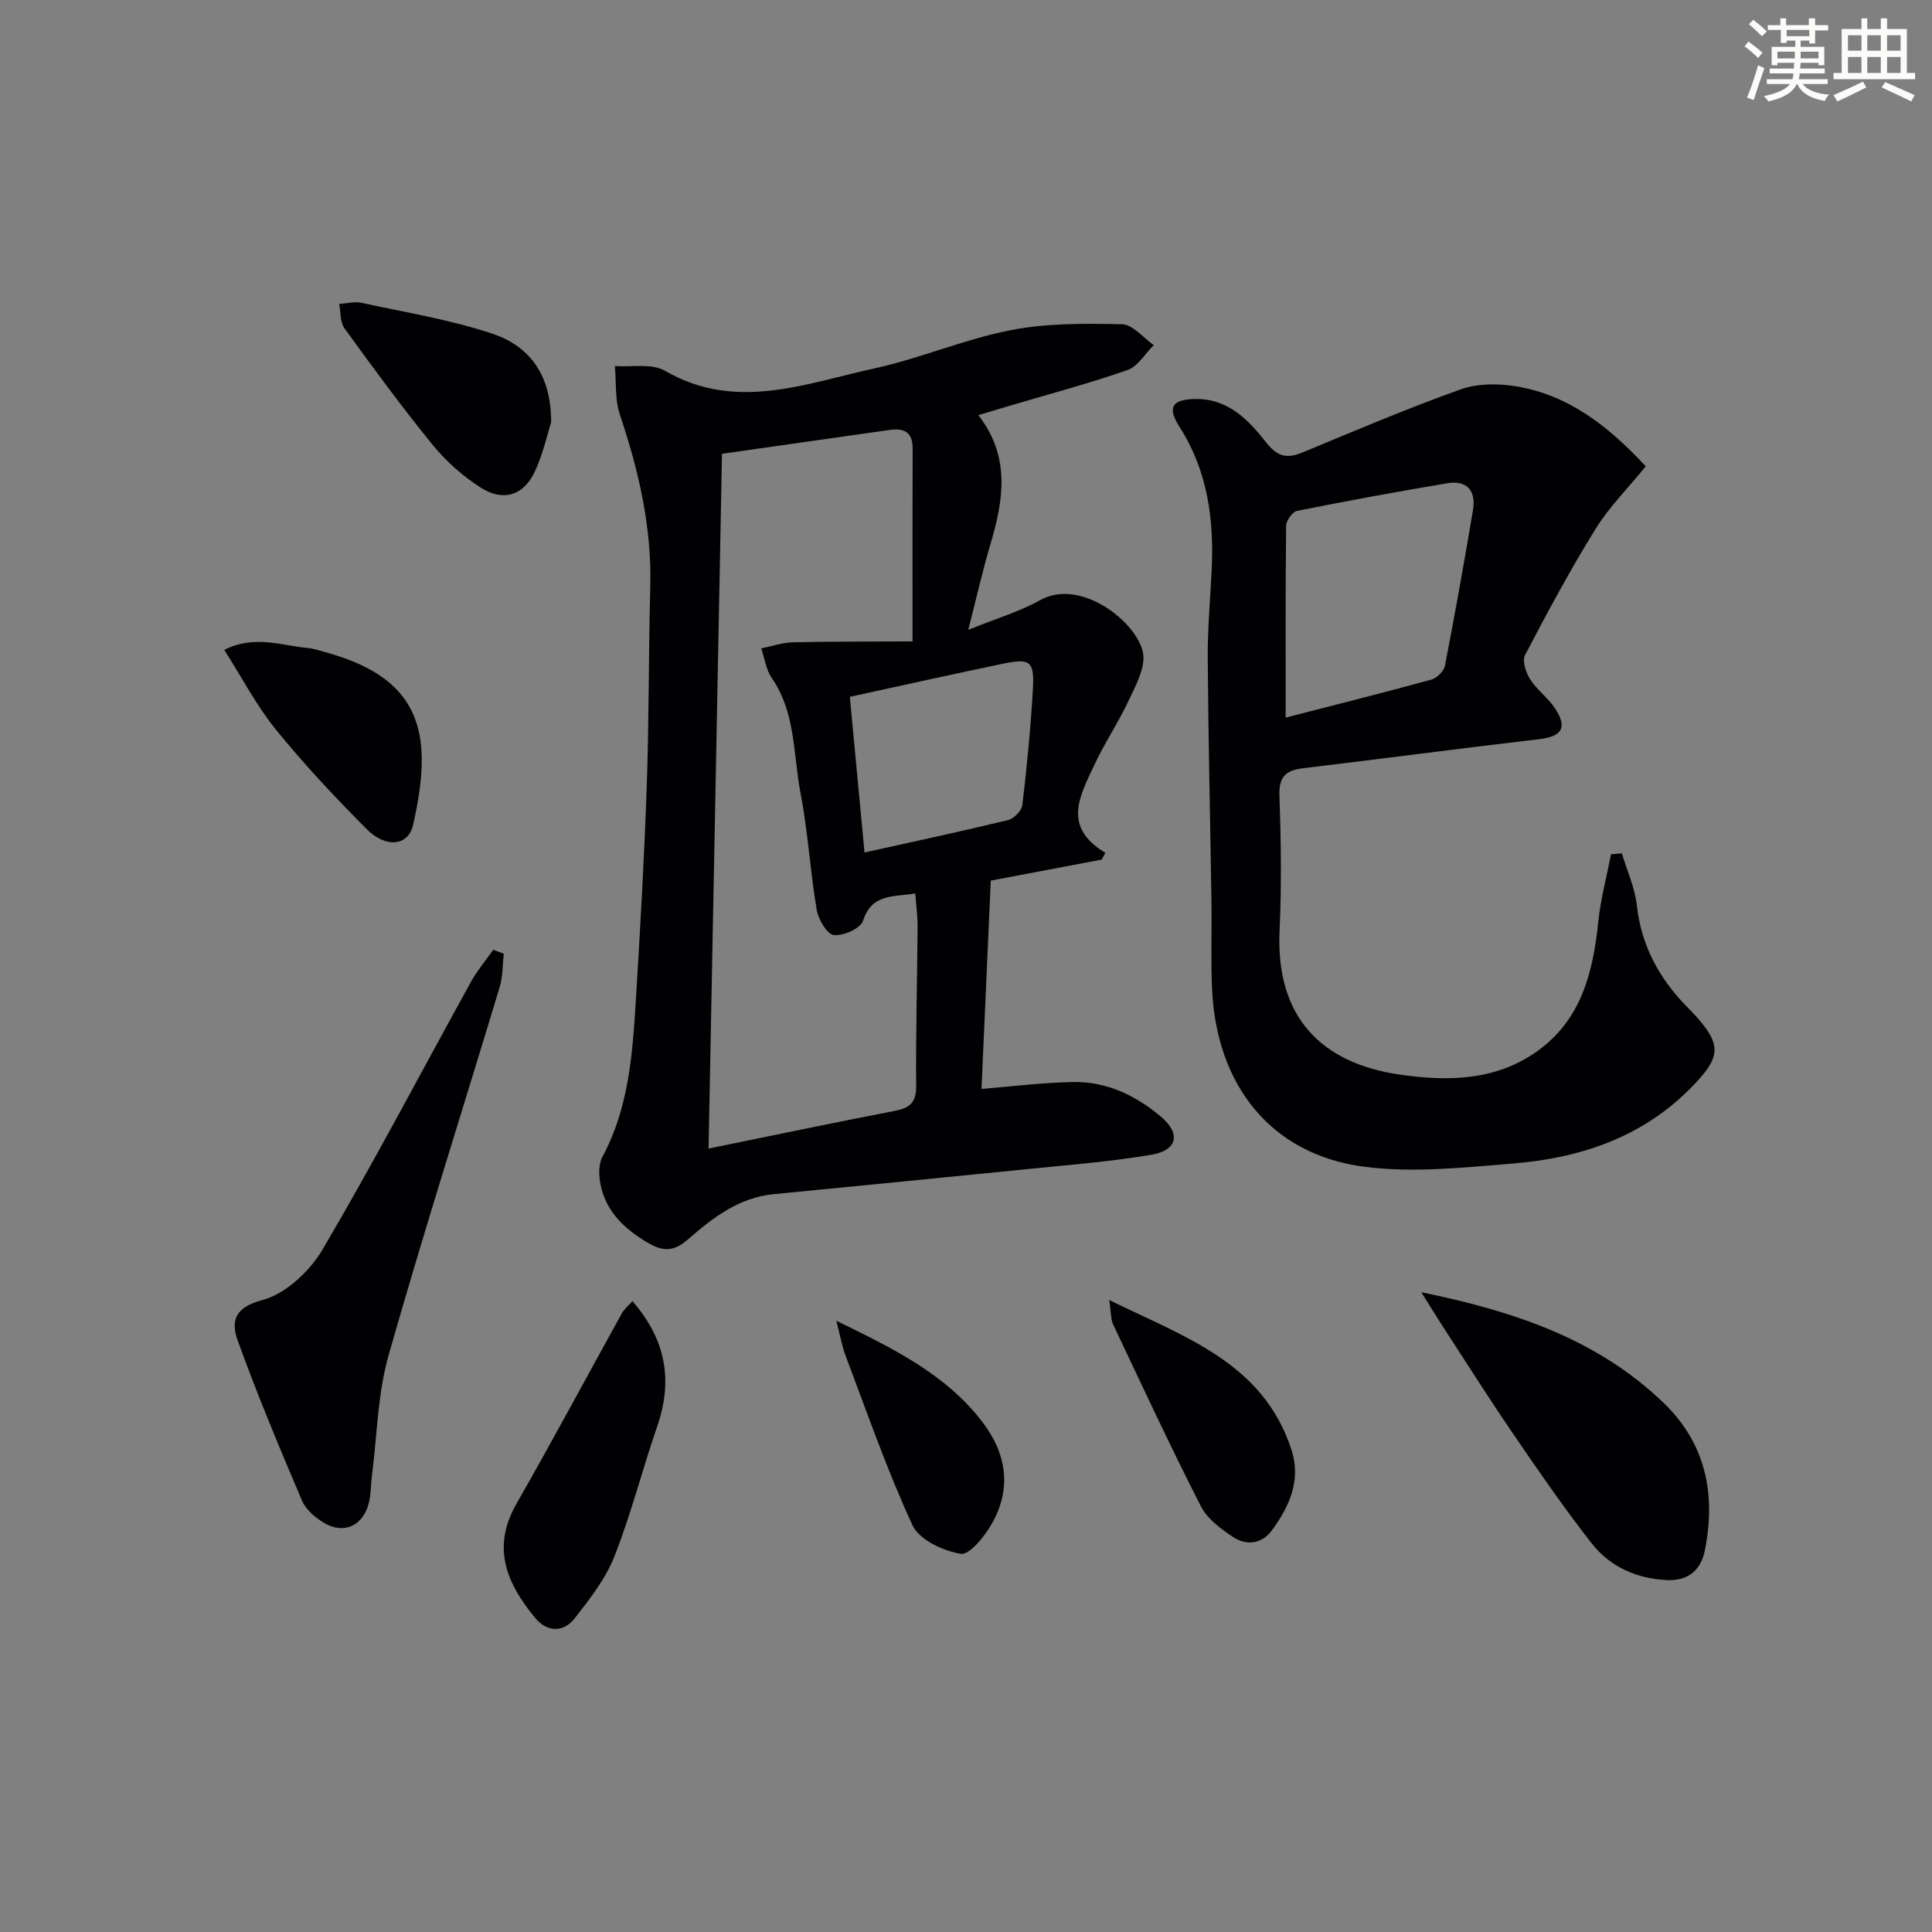 <svg enable-background="new 0 0 400 400" viewBox="0 0 400 400" xmlns="http://www.w3.org/2000/svg"><rect x="0" y="0" width="400" height="400" fill="#808080" stroke="none"/><g fill="#010103"><path d="m203.21 225.45c6.13-.49 12.55-1.31 18.98-1.43 6.91-.12 12.98 2.79 18.15 7.16 4.2 3.55 3.44 6.99-1.96 7.9-8.48 1.43-17.1 2.1-25.67 2.97-17.5 1.77-35.01 3.48-52.53 5.19-7.21.7-12.66 4.92-17.76 9.38-3.01 2.63-5.27 2.47-8.35.65-4.78-2.83-8.59-6.39-9.73-12-.37-1.84-.46-4.19.38-5.75 5.38-9.99 6.21-20.92 6.89-31.86.92-14.93 1.77-29.86 2.29-44.81.48-13.79.38-27.6.73-41.4.32-12.32-2.39-24.01-6.29-35.59-1.05-3.12-.73-6.71-1.04-10.08 3.48.26 7.62-.6 10.34.97 14.68 8.51 29.03 2.66 43.33-.46 9.53-2.08 18.66-6.05 28.22-7.92 7.51-1.48 15.4-1.41 23.11-1.24 2.22.05 4.39 2.8 6.58 4.32-1.8 1.77-3.3 4.42-5.45 5.17-8.13 2.83-16.47 5.04-24.73 7.49-1.88.56-3.75 1.12-6.14 1.84 6.68 8.6 5.22 17.56 2.51 26.69-1.64 5.51-2.9 11.13-4.6 17.76 5.75-2.33 10.58-3.75 14.87-6.14 8.54-4.77 20.28 4.78 21.32 10.99.5 3-1.5 6.63-2.94 9.7-2.17 4.65-5.09 8.96-7.24 13.61-2.85 6.16-6.64 12.63 2.37 18-.25.47-.5.94-.75 1.41-7.85 1.49-15.69 2.97-22.97 4.35-.65 14.36-1.28 28.68-1.92 43.13zm-14.28-92.66c0-14.47-.03-27.2.02-39.94.01-3.46-1.83-4.25-4.8-3.83-11.28 1.61-22.56 3.21-34.67 4.93-.92 47.61-1.85 95.55-2.78 143.85 13.48-2.75 25.96-5.38 38.48-7.79 3.09-.59 4.52-1.64 4.5-5.11-.09-10.98.22-21.96.3-32.95.02-2.23-.3-4.45-.48-6.96-4.67.73-9.02.04-10.81 5.64-.51 1.58-4.09 3.19-6.05 2.96-1.41-.16-3.21-3.23-3.55-5.22-1.35-8-1.81-16.16-3.34-24.12-1.55-8.03-.96-16.62-5.96-23.87-1.19-1.73-1.48-4.07-2.18-6.14 2.2-.44 4.38-1.21 6.59-1.26 7.67-.18 15.35-.13 24.73-.19zm-12.98 11.48c1.03 10.94 2.02 21.43 3.04 32.23 10.35-2.3 20.06-4.37 29.7-6.71 1.22-.3 2.85-1.94 2.98-3.12.95-8.07 1.75-16.16 2.19-24.27.29-5.5-.64-6.14-6.09-5.01-10.49 2.18-20.95 4.52-31.82 6.88z"/><path d="m340.74 96.55c-3.67 4.51-7.6 8.44-10.45 13.04-5.23 8.45-9.94 17.23-14.55 26.04-.62 1.19.17 3.61 1.04 4.98 1.41 2.21 3.71 3.85 5.16 6.04 2.67 4.04 1.44 5.84-3.35 6.4-16.29 1.9-32.55 4.06-48.84 6.01-3.55.43-5 1.78-4.86 5.67.33 9.32.46 18.67.03 27.98-.82 18.08 8.85 27.42 24.8 29.76 9.82 1.44 19.74 1.35 28.35-4.69 9.28-6.51 11.76-16.39 12.84-26.98.48-4.68 1.73-9.29 2.64-13.93.75-.06 1.49-.12 2.24-.19 1.07 3.58 2.7 7.11 3.1 10.76.9 8.18 4.47 14.85 10.03 20.65.46.48.95.94 1.4 1.42 6.31 6.77 6.2 9.21-.31 15.79-10.15 10.26-22.94 14.47-36.8 15.6-10.25.83-20.77 1.98-30.85.65-19.08-2.52-30.47-16.68-31.41-36.7-.28-5.98-.04-11.98-.13-17.97-.25-16.8-.65-33.6-.77-50.41-.05-6.12.51-12.25.81-18.37.51-10.49-.8-20.55-6.62-29.66-2.61-4.08-1.65-5.72 3.11-5.83 6.8-.16 11.08 4.24 14.77 8.96 2.26 2.9 4.24 3.48 7.49 2.13 10.88-4.51 21.73-9.13 32.82-13.09 3.48-1.24 7.77-1.24 11.49-.62 10.97 1.82 19.22 8.38 26.82 16.56zm-74.56 52.02c9.69-2.49 19.95-5.07 30.15-7.86 1.15-.32 2.62-1.75 2.83-2.88 2.08-10.7 3.99-21.44 5.8-32.19.67-3.98-1.18-6.28-5.3-5.59-10.41 1.74-20.8 3.66-31.15 5.73-.94.19-2.22 2.02-2.23 3.1-.15 13.1-.1 26.21-.1 39.69z"/><path d="m104.3 197.46c-.26 2.31-.19 4.73-.85 6.92-7.66 25.4-15.74 50.68-22.99 76.19-2.28 8.02-2.38 16.65-3.46 25-.25 1.96-.18 4.01-.72 5.89-1.3 4.59-5.23 6.24-9.29 3.78-1.77-1.08-3.68-2.7-4.46-4.53-4.66-10.97-9.28-21.97-13.32-33.18-1.37-3.8-.8-6.82 5.08-8.36 4.82-1.26 9.85-5.98 12.51-10.5 10.7-18.18 20.49-36.89 30.69-55.36 1.3-2.36 3.07-4.45 4.63-6.67.75.28 1.46.55 2.18.82z"/><path d="m294.27 267.54c19.31 3.96 36.38 9.7 50.08 22.83 8.84 8.47 10.95 18.98 8.62 30.63-.83 4.14-3.52 6.33-7.8 6.14-6.3-.28-11.82-2.73-15.65-7.63-5.72-7.31-11-14.98-16.24-22.65-5.15-7.54-10.02-15.26-15-22.91-1.14-1.76-2.23-3.56-4.01-6.41z"/><path d="m130.94 269.38c7.04 8.11 8.38 16.54 5.11 25.99-3.08 8.92-5.39 18.12-8.85 26.88-1.83 4.65-5.1 8.83-8.23 12.82-2.35 3-5.73 2.85-8.15-.08-5.9-7.11-9.1-14.52-3.92-23.6 7.47-13.07 14.58-26.35 21.87-39.52.45-.81 1.23-1.43 2.17-2.49z"/><path d="m114.11 87.42c-.8 2.48-1.67 6.57-3.4 10.26-2.29 4.89-6.53 6.24-11.16 3.29-3.71-2.36-7.17-5.44-9.95-8.84-6.39-7.83-12.37-16-18.3-24.18-.92-1.27-.74-3.33-1.07-5.03 1.54-.09 3.16-.54 4.61-.22 9.01 1.95 18.19 3.45 26.92 6.32 7.52 2.48 12.36 8.15 12.35 18.4z"/><path d="m46.43 134.55c6.24-3.15 11.73-.91 17.18-.4 1.47.14 2.91.64 4.35 1.05 20.21 5.7 21.56 17.93 17.55 35.65-.96 4.25-5.59 4.82-9.55.85-6.57-6.6-12.96-13.4-18.81-20.61-4.04-4.97-7.04-10.77-10.72-16.54z"/><path d="m229.66 269.16c15.72 7.72 31.84 12.97 37.72 30.99 2.06 6.33-.43 11.73-4.03 16.67-2.05 2.81-5.21 3.27-7.99 1.44-2.56-1.69-5.39-3.77-6.72-6.38-6.33-12.41-12.21-25.05-18.17-37.65-.52-1.1-.42-2.49-.81-5.07z"/><path d="m173.16 273.45c11.57 5.67 22.6 10.94 30.29 21.03 4.96 6.5 6.04 13.72 1.91 20.97-1.49 2.62-4.65 6.55-6.44 6.25-3.64-.6-8.59-2.89-9.98-5.88-5.28-11.39-9.39-23.32-13.85-35.08-.79-2.09-1.17-4.33-1.93-7.29z"/></g><path d="m361.2 9.6.8-1c.9.7 1.9 1.4 2.9 2.3l-.9 1.1c-1-1-2-1.8-2.8-2.4zm.5 10.6c.9-2.1 1.6-4.3 2.3-6.7.4.2.8.4 1.3.6-.7 2.1-1.5 4.3-2.2 6.6zm.4-15.2.9-.9c1 .8 2 1.6 2.8 2.4l-1 1c-.9-.9-1.8-1.7-2.7-2.5zm12.5-1.2h1.2v1.4h2.7v1.1h-2.7v2.7h-1.2v-.6h-1.8v1.3h4.9v3.8h-1.2v-.5h-3.7c0 .4-.1.9-.1 1.2h5.1v1h-5.2c0 .5-.1.9-.2 1.2h6v1h-5.2c1.1 1.3 2.9 2 5.5 2.2-.4.4-.7.8-.9 1.3-2.9-.5-4.8-1.6-5.7-3.5h-.1c-.8 1.7-2.7 2.9-5.9 3.6-.2-.4-.6-.8-.9-1.1 2.8-.6 4.6-1.4 5.4-2.5h-4.8v-1h5.3c.1-.3.2-.7.2-1.2h-4.9v-1h5c0-.4 0-.8.1-1.2h-3.5v.5h-1.2v-3.8h4.9v-1.3h-1.8v.5h-1.2v-2.7h-2.7v-1h2.6v-1.4h1.2v1.4h4.7v-1.4zm-6.6 8.3h3.6c0-.4 0-.9 0-1.4h-3.6zm1.9-4.6h4.7v-1.3h-4.7zm6.6 3.2h-3.7v1.4h3.7z" fill="#fbfcfa"/><path d="m385.3 3.8h1.3v2.2h2.8v-2.2h1.3v2.2h4.1v9.1h1.7v1.3h-16.9v-1.3h1.7v-9.1h4.1v-2.2zm.4 13.1.7 1.2c-1.8.9-3.8 1.9-6 2.9-.2-.4-.5-.8-.8-1.3 2.3-1 4.3-1.9 6.1-2.8zm-3.1-6.4h2.8v-3.2h-2.8zm0 4.6h2.8v-3.3h-2.8zm4-4.6h2.8v-3.2h-2.8zm0 4.6h2.8v-3.3h-2.8zm3.7 1.9c2.1.9 4.1 1.8 6.1 2.7l-.7 1.3c-2.2-1.1-4.2-2-6.1-2.9zm3.2-9.7h-2.8v3.2h2.8zm-2.8 7.8h2.8v-3.3h-2.8z" fill="#fbfcfa"/></svg>
